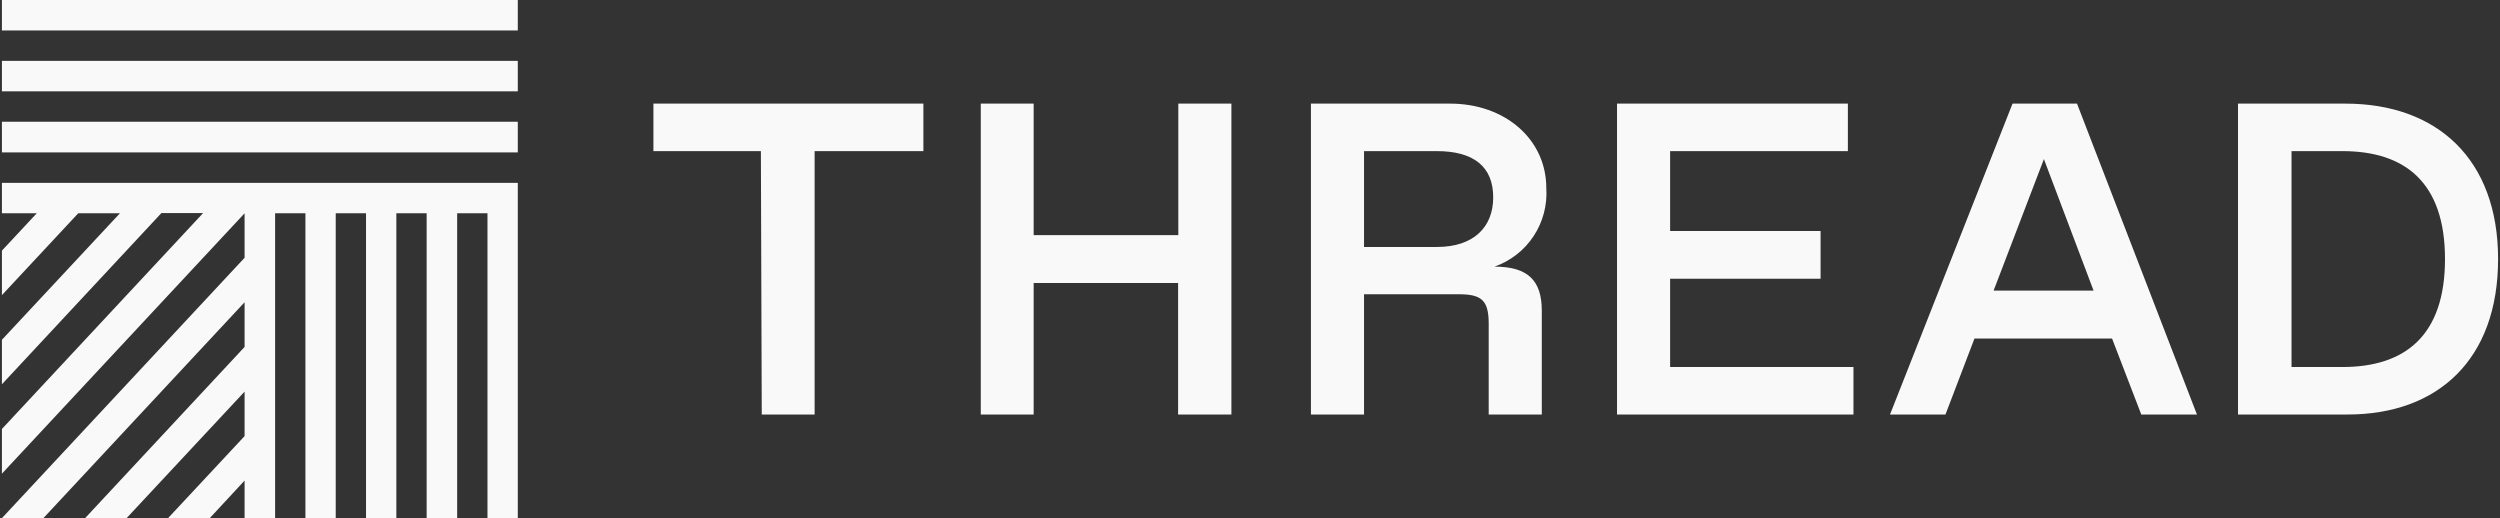 <svg width="386" height="80" viewBox="0 0 386 80" fill="none" xmlns="http://www.w3.org/2000/svg">
<rect x="0" y="0" width="386" height="80" fill="#333333" stroke="none"/>
<path d="M0.295 28.233H79.946V80H75.266V32.933H70.587V80H65.874V32.933H61.195V80H56.515V32.933H51.836V80H47.156V32.933H42.477V80H37.764V74.2L32.388 80H25.949L37.764 67.333V60.467L19.544 80H13.139L37.764 53.567V46.667L6.7 80H0.295L37.764 39.8V32.933L0.295 73.133V66.233L31.359 32.9H24.92L0.295 59.333V52.467L18.515 32.933H12.077L0.295 45.567V38.7L5.671 32.933H0.295L0.295 28.233ZM0.295 23.533H79.946V18.8H0.295V23.533ZM0.295 14.1H79.946V9.4H0.295V14.1ZM0.295 0V4.7H79.946V0H0.295ZM117.614 64H125.778V23.333H142.571V16H100.887V23.333H117.481L117.614 64ZM151.432 64H159.597V43.7H181.899V64H190.129V16H181.932V36.3H159.597V16H151.432V64ZM238.053 47.967V64H229.855V50C229.855 46.433 228.826 45.433 225.275 45.433H210.606V64H202.409V16H223.915C232.377 16 238.749 21.5 238.749 29.033C238.924 31.657 238.235 34.264 236.79 36.457C235.345 38.649 233.224 40.303 230.751 41.167C235.929 41.167 238.053 43.333 238.053 47.967ZM230.552 30.467C230.552 25.733 227.532 23.333 221.857 23.333H210.606V38.133H221.857C227.532 38.133 230.552 35.067 230.552 30.467ZM257.866 56.667V43.033H281.097V35.667H257.866V23.333H285.312V16H249.668V64H286.175V56.667H257.866ZM339.209 64H330.613L326.1 52.267H304.86L300.379 64H291.817L310.734 16H320.69L339.209 64ZM323.246 44.867L315.579 24.567L307.813 44.867H323.246ZM385.705 40C385.705 55.5 376.413 64 362.474 64H345.548V16H362.142C376.213 16 385.705 24.5 385.705 40ZM377.508 40C377.508 28.133 371.302 23.333 361.677 23.333H353.812V56.667H361.677C371.302 56.667 377.508 51.867 377.508 40Z" fill="#F9F9F9"/>
</svg>
